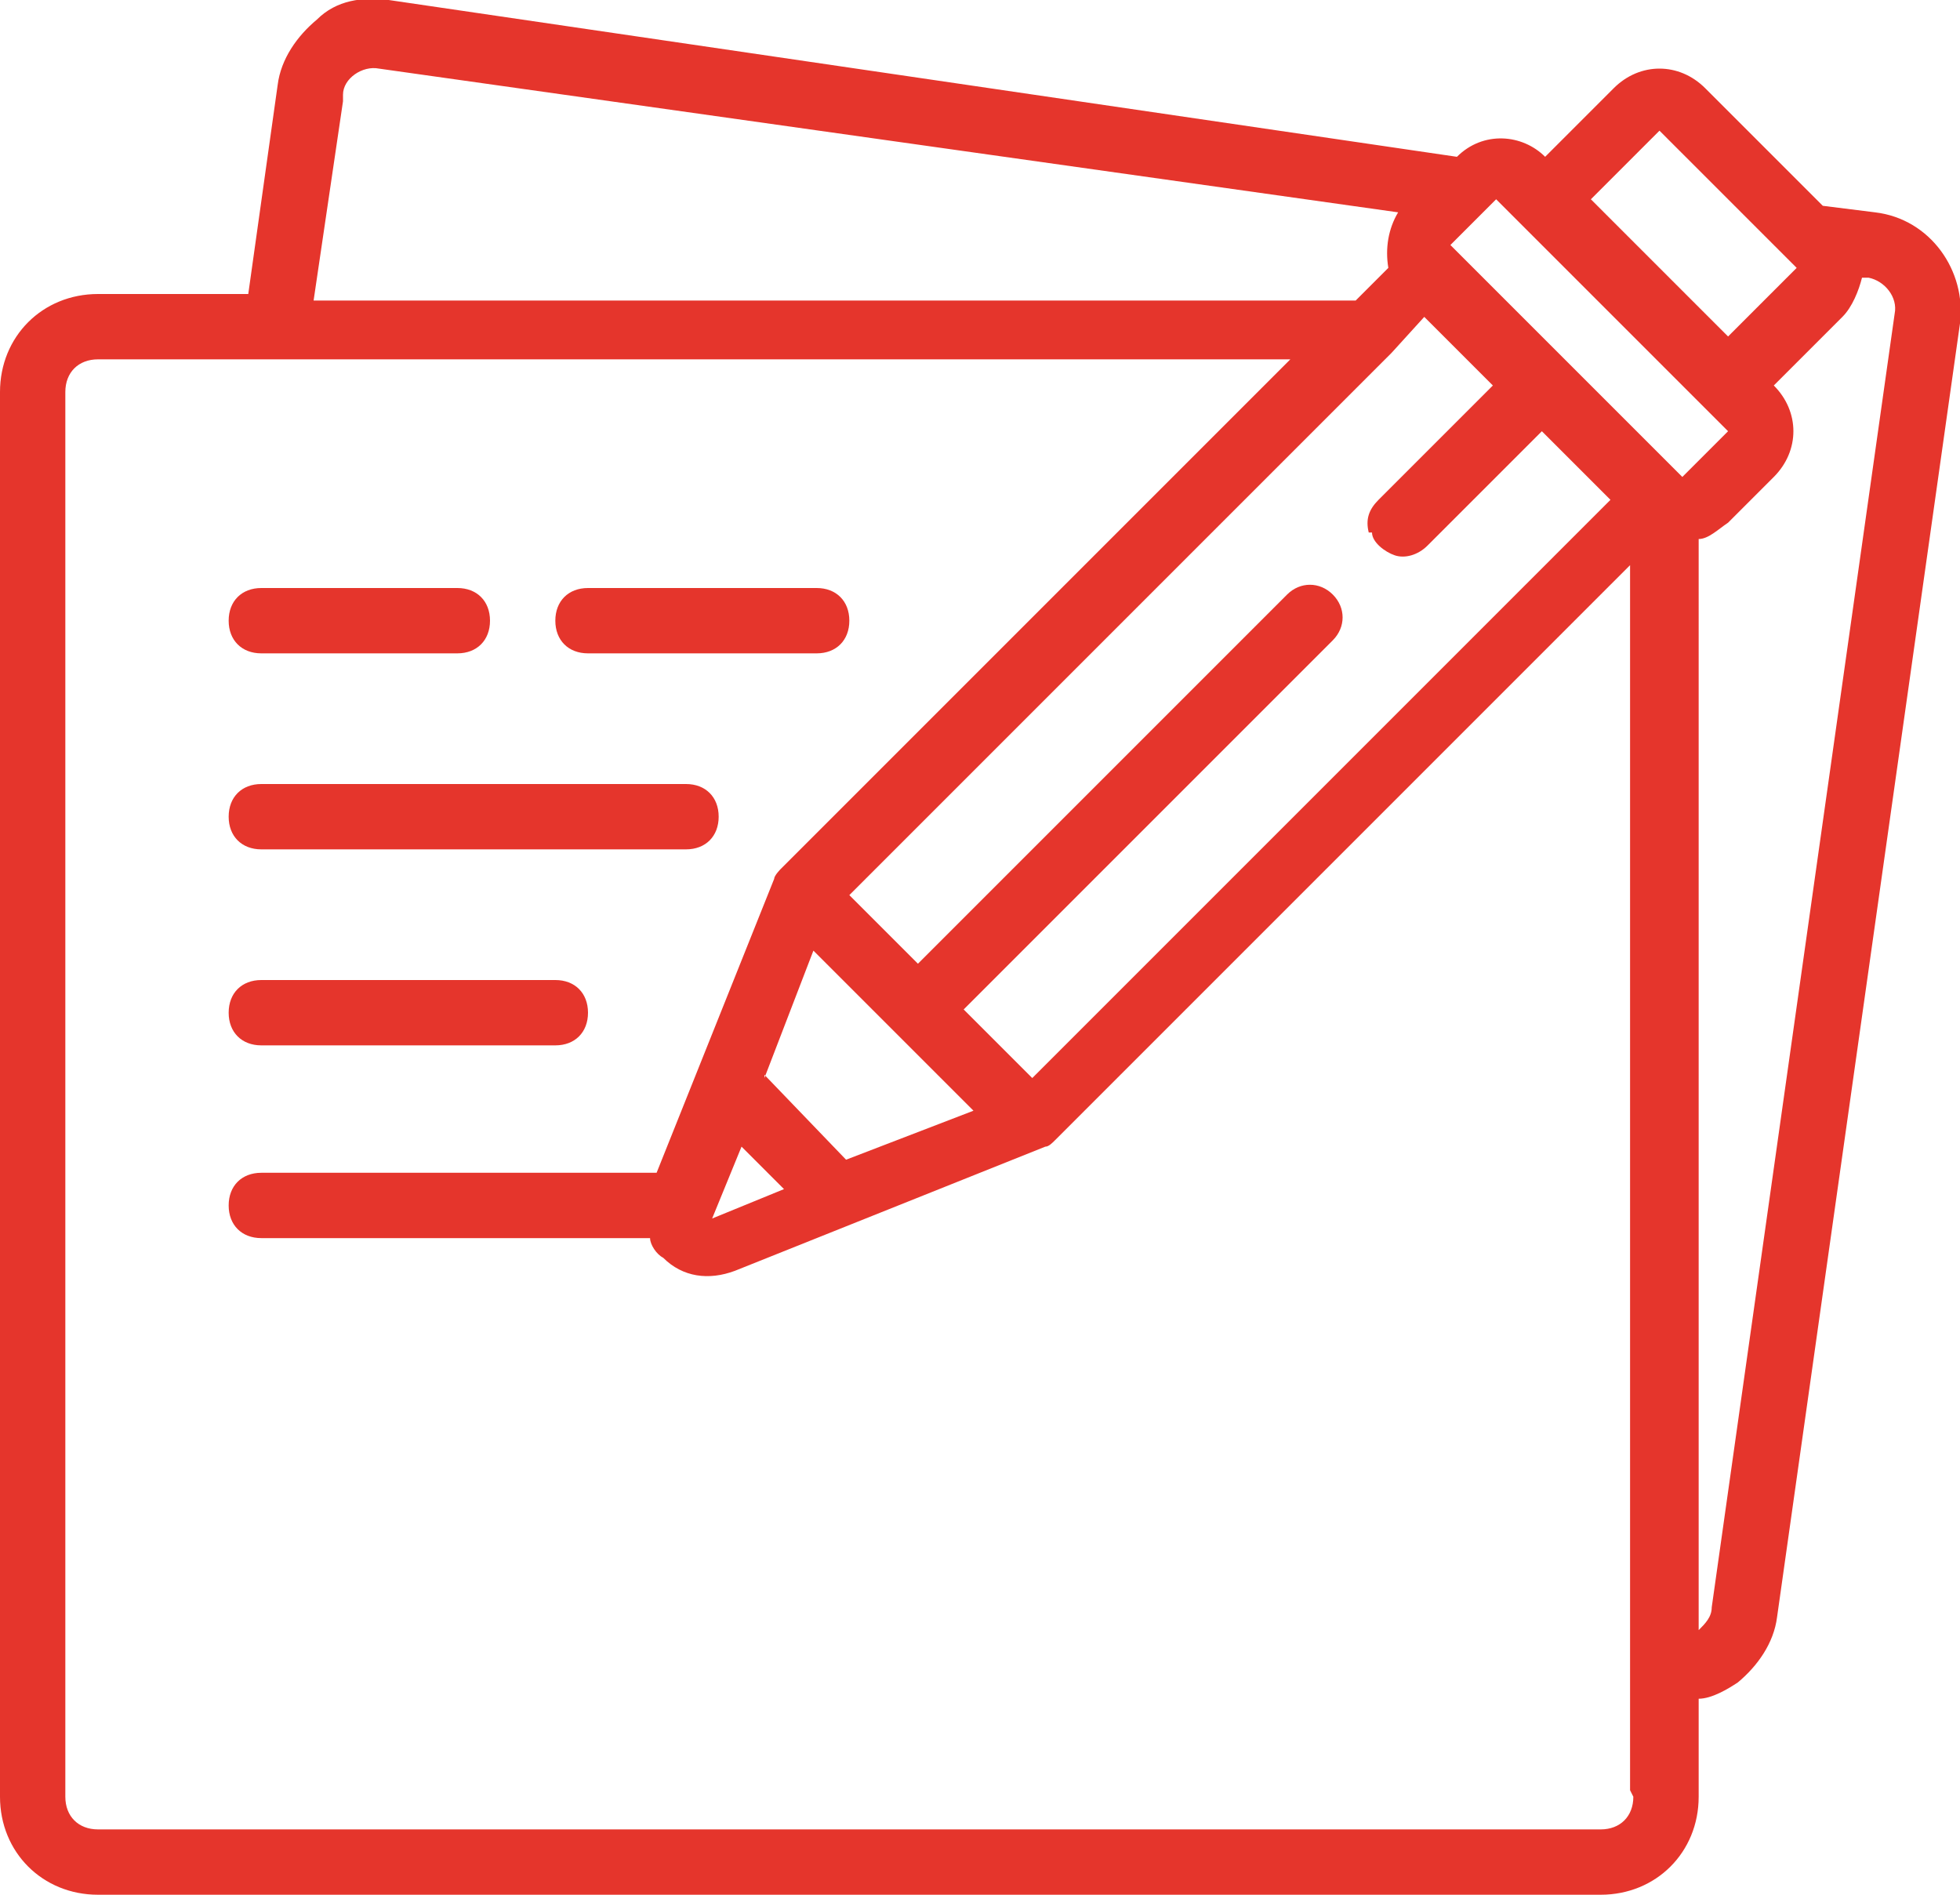 <?xml version="1.0" encoding="UTF-8"?>
<svg xmlns="http://www.w3.org/2000/svg" version="1.1" viewBox="0 0 60 58">
  <defs>
    <style>
      .cls-1 {
        fill: #e5352c;
        fill-rule: evenodd;
      }
    </style>
  </defs>
  <!-- Generator: Adobe Illustrator 28.6.0, SVG Export Plug-In . SVG Version: 1.2.0 Build 709)  -->
  <g>
    <g id="Ebene_1">
      <g>
        <path class="cls-1" d="M57.4,6.5l-1.6-.2-3.6-3.6c-.8-.8-2-.8-2.8,0l-2.1,2.1c-.7-.7-1.9-.8-2.7,0L11.9,0c-.8-.1-1.6,0-2.2.6-.6.5-1.1,1.2-1.2,2l-.9,6.4H3c-1.7,0-3,1.3-3,3v43c0,1.7,1.3,3,3,3h46c1.7,0,3-1.3,3-3v-3c.4,0,.9-.3,1.2-.5.6-.5,1.1-1.2,1.2-2l5.6-39.6c.2-1.6-.9-3.2-2.6-3.4ZM50.8,4l4.2,4.2-2.1,2.1-4.2-4.2,2.1-2.1ZM42,16.3c0,.3.4.6.7.7s.7,0,1-.3l3.5-3.5,2.1,2.1-17.7,17.7-2.1-2.1,11.3-11.3c.4-.4.4-1,0-1.4s-1-.4-1.4,0l-11.3,11.3-2.1-2.1,16.6-16.6h0s1-1.1,1-1.1l2.1,2.1-3.5,3.5c-.3.3-.4.6-.3,1ZM23.4,33l1.5-3.9,4.9,4.9-3.9,1.5-2.5-2.6ZM24,36.4l-2.2.9.9-2.2,1.3,1.3ZM10.5,2.9c0-.5.6-.9,1.1-.8l31.2,4.4c-.3.5-.4,1.1-.3,1.7l-1,1H9.6l.9-6.1ZM50,55c0,.6-.4,1-1,1H3c-.6,0-1-.4-1-1V12c0-.6.4-1,1-1h36.5l-15.6,15.6c0,0-.2.2-.2.3l-3.6,9h-12.1c-.6,0-1,.4-1,1s.4,1,1,1h11.9c0,.2.2.5.4.6.6.6,1.4.7,2.2.4l9.5-3.8c.1,0,.2-.1.3-.2l17.6-17.6v37.5ZM51.5,14.6l-7.1-7.1,1.4-1.4.7.7,5.7,5.7.7.7-1.4,1.4ZM52.4,49.2c0,.3-.2.5-.4.7,0,0,0,0,0,0V16.5c.3,0,.6-.3.9-.5l1.4-1.4c.8-.8.8-2,0-2.8l2.1-2.1c.3-.3.5-.8.6-1.2h.2c.5.1.9.6.8,1.1l-5.6,39.6Z"/>
        <path class="cls-1" d="M8,32h9c.6,0,1-.4,1-1s-.4-1-1-1h-9c-.6,0-1,.4-1,1s.4,1,1,1Z"/>
        <path class="cls-1" d="M8,26h13c.6,0,1-.4,1-1s-.4-1-1-1h-13c-.6,0-1,.4-1,1s.4,1,1,1Z"/>
        <path class="cls-1" d="M8,20h6c.6,0,1-.4,1-1s-.4-1-1-1h-6c-.6,0-1,.4-1,1s.4,1,1,1Z"/>
        <path class="cls-1" d="M18,20h7c.6,0,1-.4,1-1s-.4-1-1-1h-7c-.6,0-1,.4-1,1s.4,1,1,1Z"/>
      </g>
    </g>
  </g>
</svg>